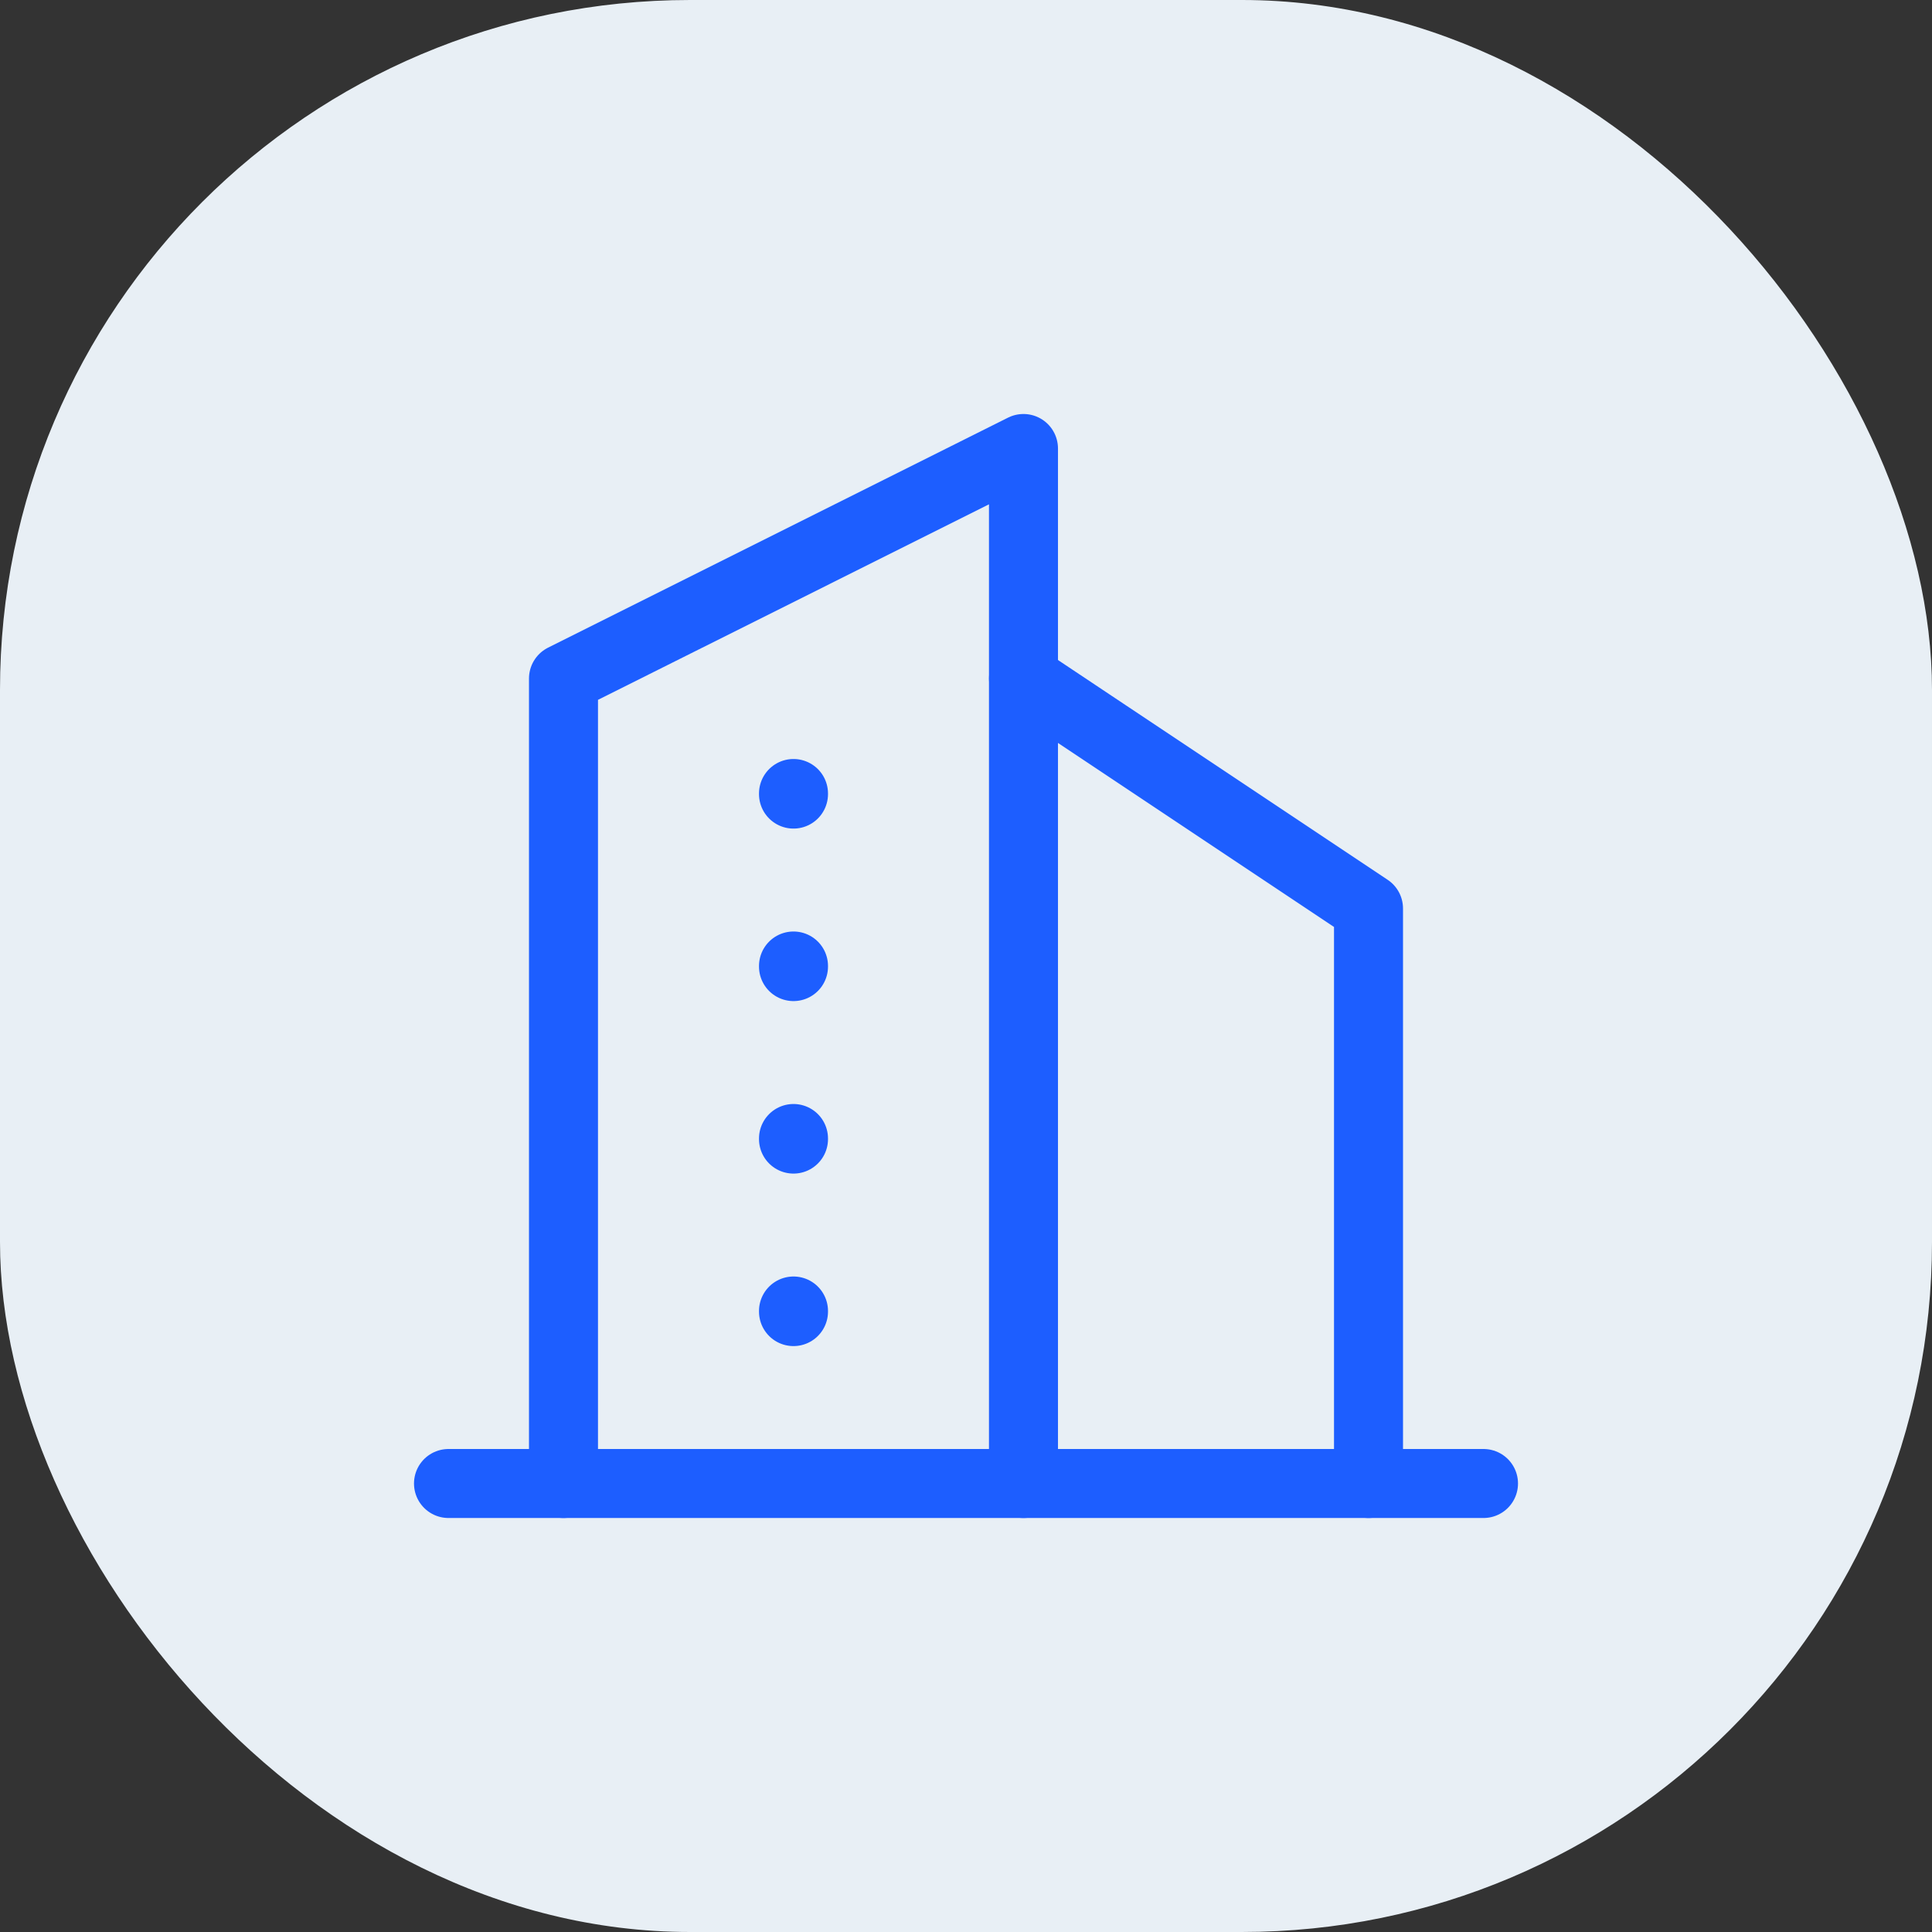 <svg width="56" height="56" viewBox="0 0 56 56" fill="none" xmlns="http://www.w3.org/2000/svg">
<rect x="0" y="0" width="56" height="56" fill="#333333" stroke="none"/>
<rect width="56" height="56" rx="20" fill="#E8EFF5"/>
<g clip-path="url(#clip0_834_402)">
<path d="M13 43H43" stroke="#1D5EFF" stroke-width="2" stroke-linecap="round" stroke-linejoin="round"/>
<path d="M16.333 43V19.667L29.666 13V43" stroke="#1D5EFF" stroke-width="2" stroke-linecap="round" stroke-linejoin="round"/>
<path d="M39.667 43V26.333L29.667 19.667" stroke="#1D5EFF" stroke-width="2" stroke-linecap="round" stroke-linejoin="round"/>
<path d="M23 23V23.017" stroke="#1D5EFF" stroke-width="2" stroke-linecap="round" stroke-linejoin="round"/>
<path d="M23 28V28.017" stroke="#1D5EFF" stroke-width="2" stroke-linecap="round" stroke-linejoin="round"/>
<path d="M23 33V33.017" stroke="#1D5EFF" stroke-width="2" stroke-linecap="round" stroke-linejoin="round"/>
<path d="M23 38V38.017" stroke="#1D5EFF" stroke-width="2" stroke-linecap="round" stroke-linejoin="round"/>
</g>
<defs>
<clipPath id="clip0_834_402">
<rect width="40" height="40" fill="white" transform="translate(8 8)"/>
</clipPath>
</defs>
</svg>
